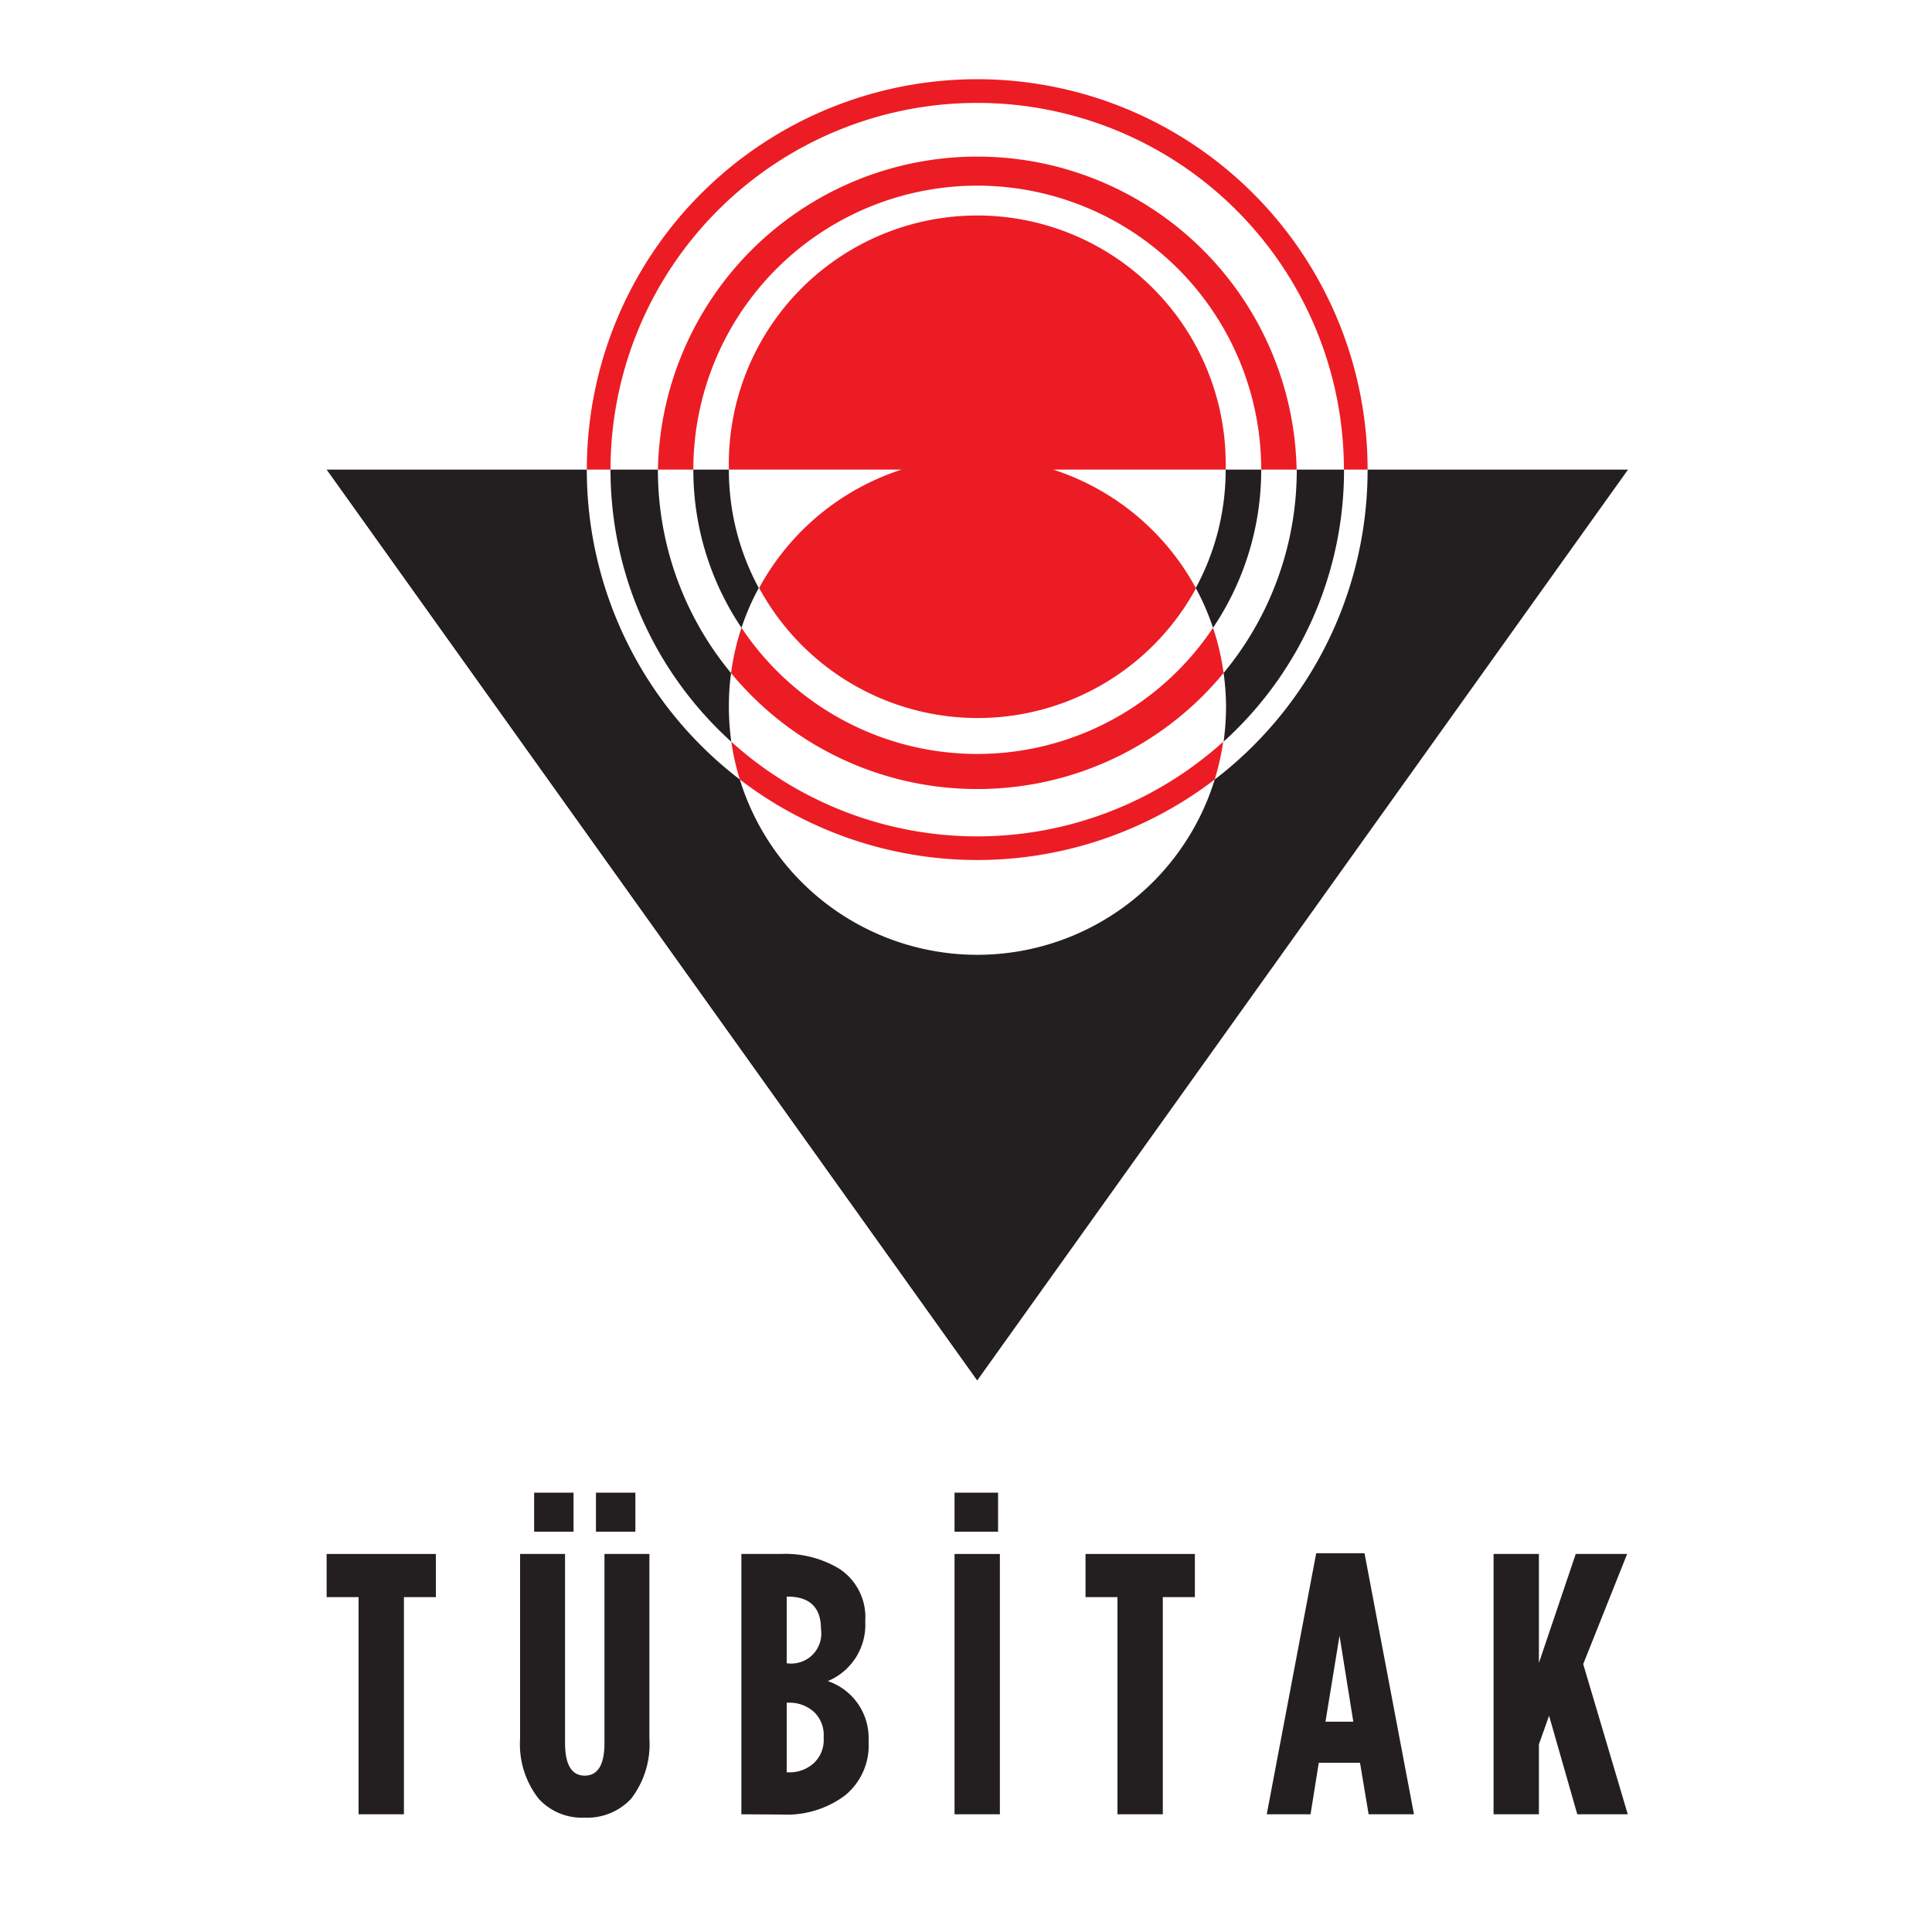 <svg id="Layer_1" data-name="Layer 1" xmlns="http://www.w3.org/2000/svg" viewBox="0 0 150 150"><defs><style>.cls-1{fill:#ec1c24;}.cls-2,.cls-3{fill:#231f20;}.cls-2{fill-rule:evenodd;}</style></defs><path class="cls-1" d="M45.56,36.46a30.31,30.31,0,0,1,60.62,0h-1.84a28.47,28.47,0,1,0-56.94,0ZM94.31,60.52a30.31,30.31,0,0,1-36.87,0,19.14,19.14,0,0,1-.66-2.93,28.49,28.49,0,0,0,38.19,0A20.24,20.24,0,0,1,94.31,60.52ZM51.08,36.46a24.8,24.8,0,0,1,49.59,0H97.92a22,22,0,0,0-44.09,0Zm24.79,24.8a24.75,24.75,0,0,1-19.11-9,18.76,18.76,0,0,1,.81-3.52,22,22,0,0,0,36.61,0A19.67,19.67,0,0,1,95,52.25,24.75,24.75,0,0,1,75.87,61.26Zm17-15.61a19.3,19.3,0,0,1-33.93,0A19.35,19.35,0,0,1,70,36.46H56.59a19.29,19.29,0,1,1,38.57,0H81.77A19.37,19.37,0,0,1,92.84,45.65Z"/><path class="cls-2" d="M94.18,48.74a19.75,19.75,0,0,0-1.34-3.09,19.22,19.22,0,0,0,2.32-9.19h2.76A21.92,21.92,0,0,1,94.18,48.74ZM95,57.58a20.7,20.7,0,0,0,.19-2.75A20.08,20.08,0,0,0,95,52.25a24.66,24.66,0,0,0,5.68-15.79h3.67A28.42,28.42,0,0,1,95,57.58ZM53.83,36.46h2.76a19.22,19.22,0,0,0,2.32,9.19,18.85,18.85,0,0,0-1.34,3.09A21.92,21.92,0,0,1,53.83,36.46Zm-6.43,0h3.68a24.7,24.7,0,0,0,5.68,15.8,18.19,18.19,0,0,0-.17,2.57,19.29,19.29,0,0,0,.19,2.76A28.42,28.42,0,0,1,47.4,36.46Zm79,0L75.87,107.18,25.36,36.46h20.2A30.27,30.27,0,0,0,57.44,60.52a19.29,19.29,0,0,0,36.87,0,30.26,30.26,0,0,0,11.87-24.06Z"/><rect class="cls-3" x="74.11" y="120.65" width="3.52" height="20.21"/><polygon class="cls-2" points="27.84 140.86 27.84 124 25.36 124 25.36 120.65 33.84 120.65 33.84 124 31.36 124 31.36 140.86 27.84 140.86"/><path class="cls-2" d="M57.56,140.86V120.65h3.06a8.07,8.07,0,0,1,4.56,1.16,4.48,4.48,0,0,1,2,4v.14a4.73,4.73,0,0,1-2.91,4.57,4.66,4.66,0,0,1,3.17,4.5v.26a5,5,0,0,1-1.85,4.13,7.53,7.53,0,0,1-4.84,1.47Zm3.52-11.72h.06a2.33,2.33,0,0,0,2.6-2.66v0c0-1.68-.87-2.52-2.6-2.52h-.06Zm0,8.46h.09a2.78,2.78,0,0,0,2-.7,2.44,2.44,0,0,0,.78-1.93v-.15a2.45,2.45,0,0,0-.78-1.93,2.82,2.82,0,0,0-2-.69h-.09Z"/><rect class="cls-3" x="74.11" y="115.89" width="3.38" height="3.03"/><polygon class="cls-2" points="86.76 140.86 86.76 124 84.28 124 84.28 120.65 92.77 120.65 92.77 124 90.28 124 90.28 140.86 86.76 140.86"/><path class="cls-2" d="M98.35,140.86l3.84-20.27h3.75l3.84,20.27h-3.52l-.67-4h-3.2l-.64,4Zm4.56-7.19h2.16L104,127Z"/><polygon class="cls-2" points="115.96 140.86 115.96 120.65 119.48 120.65 119.48 129.11 122.34 120.65 126.33 120.65 122.92 129.2 126.38 140.86 122.46 140.86 120.27 133.21 119.48 135.43 119.48 140.86 115.96 140.86"/><rect class="cls-3" x="41.47" y="115.89" width="3.06" height="3.03"/><path class="cls-2" d="M45.4,141.12a4.54,4.54,0,0,1-3.58-1.47A6.83,6.83,0,0,1,40.38,135V120.65h3.49v14.67c0,1.69.51,2.54,1.53,2.54s1.53-.85,1.53-2.54V120.65h3.49V135A6.92,6.92,0,0,1,49,139.65,4.63,4.63,0,0,1,45.4,141.12Z"/><rect class="cls-3" x="46.27" y="115.89" width="3.06" height="3.03"/></svg>